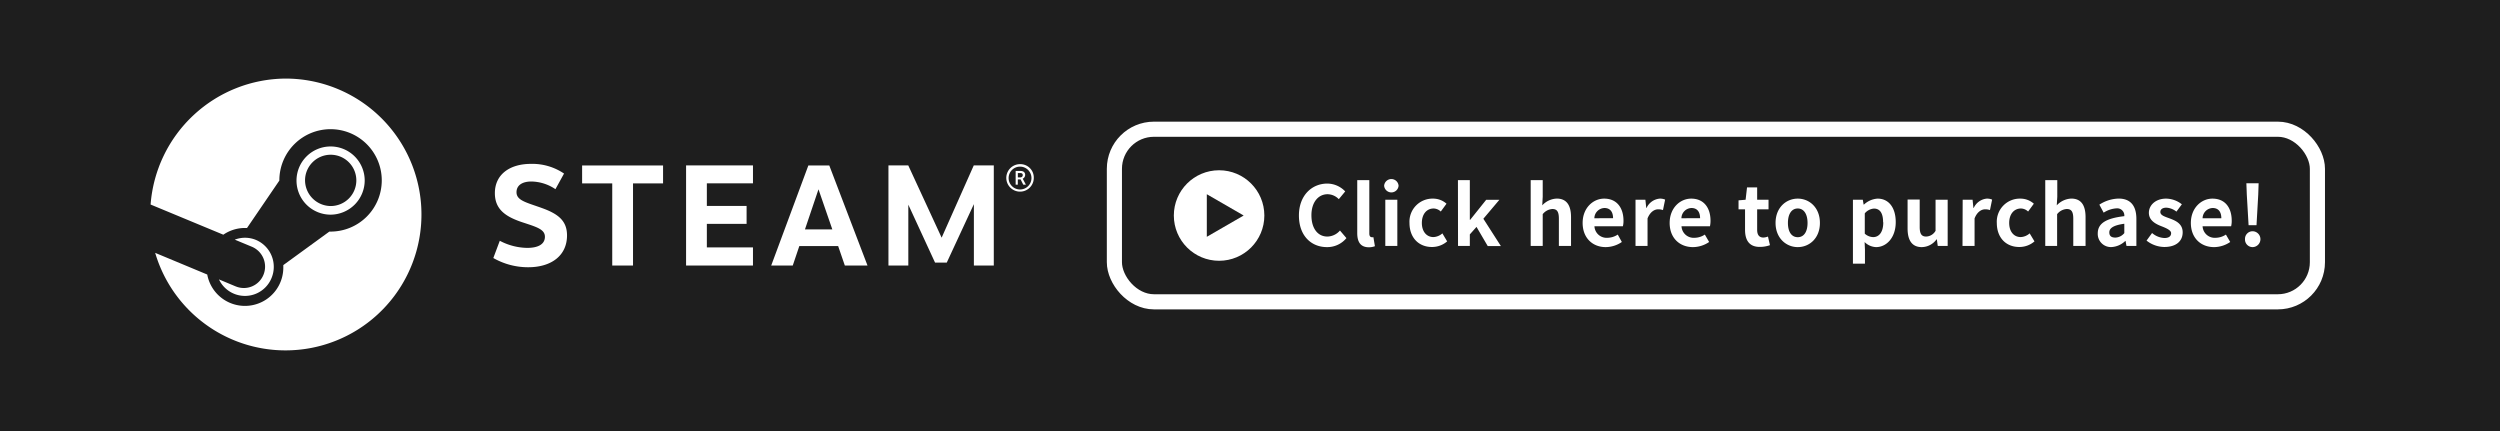 <svg xmlns="http://www.w3.org/2000/svg" viewBox="0 0 580 100"><defs><style>.cls-1{fill:#1e1e1e}.cls-2{fill:#fff}</style></defs><g id="レイヤー_2" data-name="レイヤー 2"><g id="レイヤー_1-2" data-name="レイヤー 1"><path class="cls-1" d="M0 0h580v100H0z"/><path class="cls-2" d="M301.35 50c0-4.67 3-7.41 6.59-7.41a5.76 5.76 0 014.15 1.82l-1.49 1.8a3.66 3.66 0 00-2.6-1.15c-2.14 0-3.75 1.84-3.75 4.88s1.46 4.94 3.7 4.94a3.93 3.93 0 002.92-1.4l1.5 1.76a5.74 5.74 0 01-4.52 2.09c-3.59 0-6.5-2.57-6.5-7.33zm13.53 4.06V41.79h2.8v12.4c0 .63.3.84.57.84a1.51 1.51 0 00.38 0l.35 2.09a4 4 0 01-1.46.25c-1.95-.04-2.64-1.32-2.64-3.31zm6.24-10.97a1.68 1.68 0 013.35 0 1.68 1.68 0 01-3.35 0zm.27 3.25h2.79v10.72h-2.79zm5.61 5.38a5.35 5.35 0 015.48-5.64 4.65 4.65 0 013.11 1.18l-1.33 1.82a2.47 2.47 0 00-1.65-.71c-1.63 0-2.74 1.32-2.74 3.35S331 55 332.54 55a3.31 3.31 0 002.09-.86l1.11 1.86a5.33 5.33 0 01-3.5 1.3c-2.97.03-5.24-2.04-5.24-5.58zm11.24-9.93H341V51h.08l3.71-4.64h3.06l-3.71 4.39 4.06 6.33h-3.05l-2.6-4.44-1.55 1.74v2.68h-2.74zm16.88 0h2.79v3.85l-.11 2a4.84 4.84 0 013.37-1.57c2.31 0 3.31 1.6 3.31 4.3v6.68h-2.82v-6.32c0-1.65-.45-2.24-1.51-2.24a3.1 3.1 0 00-2.24 1.2v7.37h-2.79zm12.05 9.93c0-3.48 2.43-5.64 5-5.64 2.95 0 4.48 2.16 4.48 5.13a5 5 0 01-.14 1.28h-6.6a2.82 2.82 0 003 2.68 4.42 4.42 0 002.41-.75l.95 1.72a6.73 6.73 0 01-3.75 1.19c-3.01 0-5.35-2.09-5.35-5.61zm7.06-1.09c0-1.45-.65-2.37-2-2.37a2.42 2.42 0 00-2.34 2.37zm5.21-4.29h2.29l.2 1.9h.07a3.72 3.72 0 013.05-2.16 3 3 0 011.26.23l-.5 2.43a3.23 3.23 0 00-1.11-.18c-.84 0-1.85.56-2.47 2.11v6.39h-2.79zm7.92 5.38c0-3.48 2.43-5.64 5-5.64 2.95 0 4.48 2.16 4.48 5.13a5.65 5.65 0 01-.13 1.28h-6.6a2.82 2.82 0 003 2.68 4.39 4.39 0 002.41-.75l1 1.72a6.73 6.73 0 01-3.75 1.19c-3.07 0-5.41-2.09-5.41-5.61zm7.06-1.09c0-1.45-.65-2.37-2-2.37a2.41 2.41 0 00-2.33 2.37zm10.43 2.68v-4.75h-1.51v-2.08l1.64-.14.33-2.87h2.35v2.87h2.64v2.22h-2.64v4.75c0 1.22.5 1.8 1.46 1.8a3.28 3.28 0 001.05-.23l.46 2a7 7 0 01-2.26.4c-2.55.05-3.52-1.56-3.52-3.97zm7.08-1.59c0-3.58 2.47-5.64 5.15-5.64s5.14 2.06 5.14 5.64-2.47 5.61-5.14 5.61-5.15-2.07-5.15-5.61zm7.42 0c0-2-.82-3.35-2.27-3.35s-2.28 1.32-2.28 3.35.82 3.31 2.28 3.31 2.27-1.3 2.27-3.31zm10.53-5.38h2.29l.19 1.12h.08a5.07 5.07 0 013.16-1.38c2.64 0 4.21 2.16 4.21 5.45 0 3.67-2.2 5.8-4.56 5.8a4 4 0 01-2.66-1.17l.08 1.76v3.25h-2.79zm7 5.23c0-2-.65-3.18-2.13-3.18a3.06 3.06 0 00-2.12 1.11v4.71a3 3 0 001.95.8c1.34-.01 2.34-1.11 2.34-3.44zm5.68 1.43v-6.7h2.81v6.34c0 1.66.46 2.24 1.5 2.24a2.6 2.6 0 002.18-1.34v-7.2h2.81v10.72h-2.3l-.21-1.53h-.07a4.31 4.31 0 01-3.43 1.8c-2.29 0-3.29-1.61-3.29-4.33zm12.78-6.66h2.3l.19 1.9h.08a3.69 3.69 0 013-2.16 2.91 2.91 0 011.26.23l-.5 2.43a3.23 3.23 0 00-1.11-.18c-.84 0-1.85.56-2.46 2.11v6.39h-2.8zm7.92 5.38a5.35 5.35 0 015.48-5.64 4.65 4.65 0 013.11 1.18l-1.33 1.82a2.47 2.47 0 00-1.65-.71c-1.63 0-2.74 1.32-2.74 3.35s1.11 3.28 2.66 3.28a3.31 3.31 0 002.09-.86L472 56a5.33 5.33 0 01-3.5 1.3c-2.98.03-5.24-2.04-5.24-5.58zm11.24-9.93h2.79v3.85l-.12 2a4.88 4.88 0 013.37-1.57c2.32 0 3.31 1.6 3.31 4.3v6.68H481v-6.32c0-1.65-.46-2.24-1.51-2.24a3.08 3.08 0 00-2.24 1.2v7.37h-2.75zm12.18 12.36c0-2.29 1.86-3.5 6.16-4a1.66 1.66 0 00-1.84-1.81 6.07 6.07 0 00-2.95 1l-1-1.86a8.57 8.57 0 014.47-1.41c2.72 0 4.12 1.62 4.12 4.72v6.26h-2.3l-.21-1.15h-.06a5 5 0 01-3.23 1.42 3.05 3.05 0 01-3.16-3.17zm6.16-.07v-2.17c-2.6.35-3.48 1.06-3.48 2s.6 1.21 1.42 1.21a2.81 2.81 0 002.06-1.04zm5.16 1.74l1.28-1.76a4.7 4.7 0 002.87 1.16c1.08 0 1.55-.46 1.55-1.13s-1.11-1.16-2.24-1.6c-1.35-.52-2.92-1.34-2.92-3.12s1.57-3.29 4-3.29a6 6 0 013.65 1.32l-1.26 1.7a4.11 4.11 0 00-2.32-.92c-.95 0-1.41.42-1.41 1 0 .79 1.05 1.08 2.18 1.5 1.42.53 3 1.24 3 3.23s-1.47 3.39-4.26 3.39a6.75 6.75 0 01-4.12-1.48zm10.28-4.1c0-3.48 2.44-5.64 5-5.64 3 0 4.48 2.16 4.48 5.13a5 5 0 01-.14 1.28H511a2.82 2.82 0 003 2.68 4.42 4.42 0 002.41-.75l1 1.72a6.73 6.73 0 01-3.75 1.19c-3.04 0-5.38-2.09-5.38-5.61zm7.07-1.09c0-1.45-.66-2.37-2-2.37a2.42 2.42 0 00-2.35 2.37zm5.49 4.86a1.76 1.76 0 011.74-1.84 1.84 1.84 0 010 3.68 1.76 1.76 0 01-1.74-1.84zm.42-10.31l-.1-2.66H524l-.09 2.66-.4 7.06h-1.84z"/><circle class="cls-2" cx="282.83" cy="50" r="10.5"/><path class="cls-1" d="M288.53 50l-8.55 4.94v-9.88l8.55 4.94z"/><rect x="258.54" y="29.98" width="279.1" height="40.04" rx="9.18" fill="none" stroke="#fff" stroke-miterlimit="10" stroke-width="3.51"/><path class="cls-2" d="M66.31 18.23a31.6 31.6 0 00-31.37 29.22l16.87 7a8.86 8.86 0 015-1.56h.5l7.5-11v-.16a11.88 11.88 0 1111.87 12h-.27L65.73 61.5v.42a8.9 8.9 0 01-17.65 1.77L36 58.66a31.53 31.53 0 1030.31-40.43"/><path class="cls-2" d="M54.67 66.44l-3.87-1.62A6.66 6.66 0 0063 64.5a6.78 6.78 0 00-3.6-8.83 6.62 6.62 0 00-4.93-.07l4 1.66a5 5 0 012.65 6.5 4.91 4.91 0 01-6.44 2.68M70.77 41.8a5.95 5.95 0 116 6 6 6 0 01-6-6m13.84 0a7.91 7.91 0 10-7.91 8 7.95 7.95 0 007.91-8m46.25-1.54l-2 3.63a10.2 10.2 0 00-5.58-1.78c-2.13 0-3.45.89-3.45 2.49 0 1.93 2.34 2.38 5.83 3.64 3.74 1.34 5.89 2.91 5.89 6.37 0 4.73-3.69 7.39-9 7.39a16.22 16.22 0 01-8.1-2.14l1.5-4a14 14 0 006.35 1.65c2.79 0 4.12-1 4.12-2.58 0-1.76-2-2.29-5.3-3.38-3.73-1.26-6.31-2.91-6.31-6.74 0-4.31 3.42-6.79 8.35-6.79a13.1 13.1 0 017.73 2.27m15.97 2.26V61.6h-4.82V42.55h-6.99v-4.17h18.78v4.17h-6.97zm17.13-.01v5.23h9.22v4.17h-9.22v5.45h10.7v4.21h-15.52V38.38h15.52v4.16h-10.7zm25.9 1.38l-3.14 9.3h6.35zm-4.45 13.17l-1.52 4.51h-5l8.62-23.22h4.85l8.87 23.22H196l-1.55-4.51zm40.5-9.73l-6.29 13.56h-2.72l-6.2-13.44V61.6h-4.61V38.38h4.6l7.74 16.76 7.45-16.76h4.65V61.6h-4.62V47.36zm10.2-6.21h.56a.52.52 0 00.58-.52c0-.29-.15-.48-.58-.48h-.56zm.59-1.49c.83 0 1.11.44 1.11.92a1 1 0 01-.57.88l.74 1.39h-.61l-.62-1.23h-.65v1.23h-.5v-3.19zM234 41.31a2.65 2.65 0 105.3 0 2.65 2.65 0 10-5.3 0m5.84 0a3.19 3.19 0 11-3.18-3.23 3.12 3.12 0 013.18 3.23"/></g></g></svg>